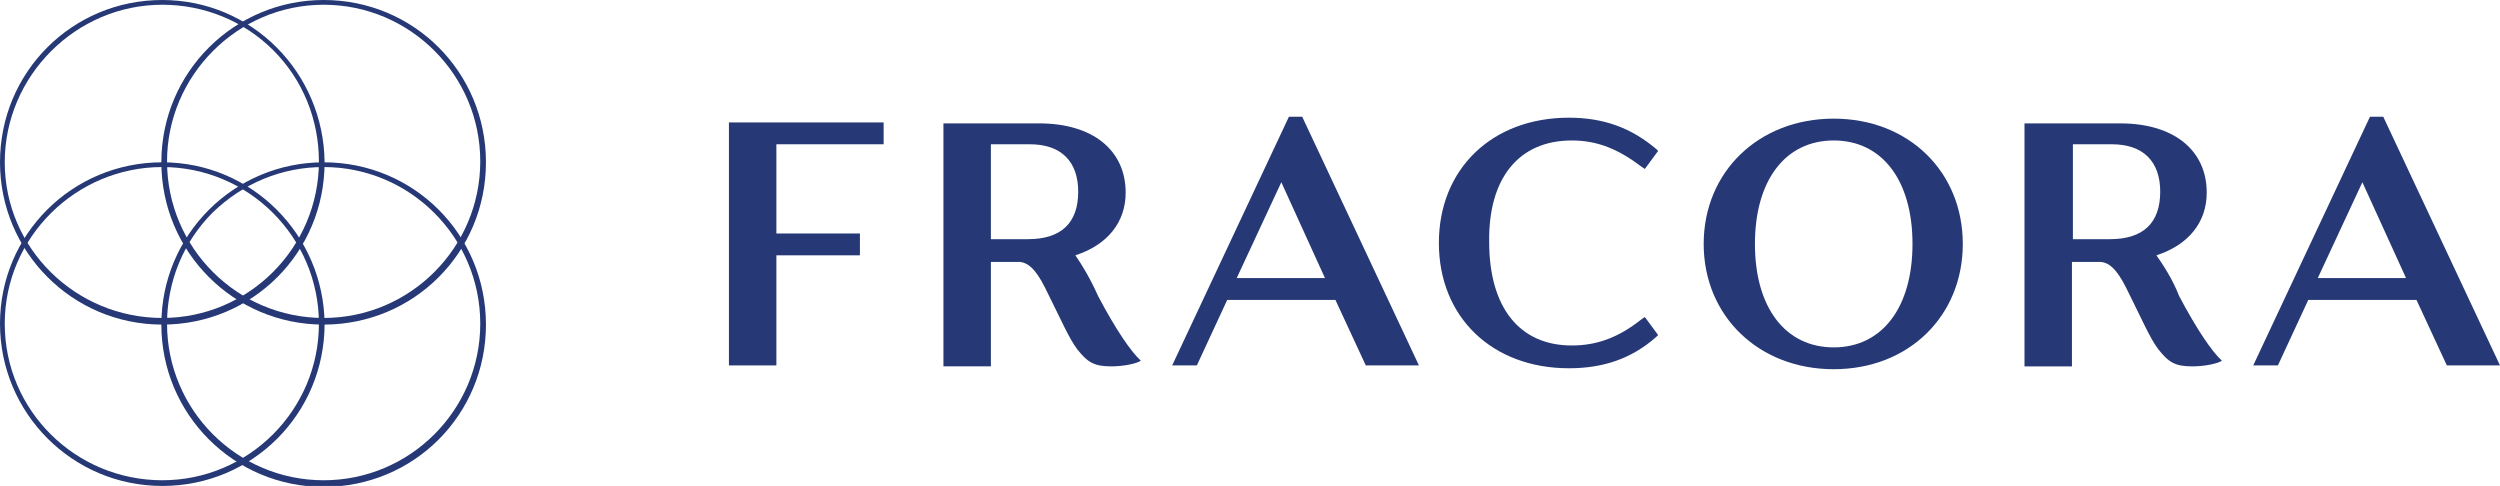 <?xml version="1.0" encoding="utf-8"?>
<!-- Generator: Adobe Illustrator 28.3.0, SVG Export Plug-In . SVG Version: 6.00 Build 0)  -->
<svg version="1.1" id="レイヤー_1" xmlns="http://www.w3.org/2000/svg" xmlns:xlink="http://www.w3.org/1999/xlink" x="0px"
	 y="0px" viewBox="0 0 263.4 51.2" style="enable-background:new 0 0 263.4 51.2;" xml:space="preserve">
<style type="text/css">
	.st0{fill:#263976;}
</style>
<g>
	<g>
		<g>
			<polygon class="st0" points="76.8,38.5 81.8,38.5 81.8,26.9 90.6,26.9 90.6,24.6 81.8,24.6 81.8,15.2 93.1,15.2 93.1,12.9 
				76.8,12.9 			"/>
			<path class="st0" d="M135.8,12.3l-12.3,26.2h2.6l3.2-6.9h11.4l3.2,6.9h5.6l-12.3-26.2H135.8z M130.3,29.3l4.7-10.1l4.6,10.1
				H130.3z"/>
			<path class="st0" d="M165.6,14.8c2.7,0,4.9,0.9,7.4,2.8l0.3,0.2l1.4-1.9l-0.2-0.2c-2.6-2.2-5.5-3.3-9.2-3.3
				c-8.1,0-13.7,5.4-13.7,13.2c0,7.8,5.6,13.2,13.7,13.2c3.6,0,6.6-1,9.2-3.3l0.2-0.2l-1.4-1.9l-0.3,0.2c-2.5,2-4.8,2.8-7.4,2.8
				c-5.5,0-8.7-4-8.7-10.9C156.8,18.8,160,14.8,165.6,14.8z"/>
			<path class="st0" d="M193.2,12.5c-7.9,0-13.7,5.6-13.7,13.2s5.8,13.2,13.7,13.2c7.9,0,13.6-5.6,13.6-13.2S201.1,12.5,193.2,12.5z
				 M193.2,36.6c-5.1,0-8.3-4.2-8.3-10.9c0-6.7,3.2-10.9,8.3-10.9c5.1,0,8.3,4.2,8.3,10.9C201.5,32.4,198.3,36.6,193.2,36.6z"/>
			<path class="st0" d="M251.1,12.3h-1.4l-12.3,26.2h2.6l3.2-6.9h11.4l3.2,6.9h5.6L251.1,12.3z M244.2,29.3l4.7-10.1l4.6,10.1H244.2
				z"/>
			<path class="st0" d="M227.2,26.9c3.4-1.1,5.3-3.5,5.3-6.6c0-4.5-3.5-7.3-9.1-7.3h-10.1v25.6h5v-11h2.5c0,0,0.2,0,0.6,0
				c0.8,0.1,1.6,0.7,2.6,2.7c1.8,3.6,2.5,5.3,3.4,6.5c1.1,1.4,1.8,1.8,3.6,1.8c1.3,0,2.7-0.3,3.1-0.6c-1-0.9-2.6-3.2-4.5-6.8
				C228.9,29.4,227.9,27.9,227.2,26.9z M218.4,25.2v-10h4.1c3.3,0,5.1,1.8,5.1,5c0,3.3-1.8,5-5.3,5H218.4z"/>
			<path class="st0" d="M113.3,26.9c3.4-1.1,5.3-3.5,5.3-6.6c0-4.5-3.5-7.3-9.1-7.3H99.4v25.6h5v-11h2.5c0,0,0.2,0,0.6,0
				c0.8,0.1,1.6,0.7,2.6,2.7c1.8,3.6,2.5,5.3,3.4,6.5c1.1,1.4,1.8,1.8,3.6,1.8c1.3,0,2.7-0.3,3.1-0.6c-1-0.9-2.6-3.2-4.5-6.8
				C114.9,29.4,114,27.9,113.3,26.9z M104.4,25.2v-10h4.1c3.3,0,5.1,1.8,5.1,5c0,3.3-1.8,5-5.3,5H104.4z"/>
		</g>
	</g>
	<g>
		<path class="st0" d="M17.1,17.6c9.1,0,16.5,7.4,16.5,16.5c0,9.1-7.4,16.5-16.5,16.5S0.5,43.3,0.5,34.1C0.5,25,8,17.6,17.1,17.6
			 M17.1,17.1C7.6,17.1,0,24.7,0,34.1c0,9.4,7.6,17.1,17.1,17.1s17.1-7.6,17.1-17.1C34.1,24.7,26.5,17.1,17.1,17.1L17.1,17.1z"/>
		<path class="st0" d="M34.1,17.6c9.1,0,16.5,7.4,16.5,16.5s-7.4,16.5-16.5,16.5s-16.5-7.4-16.5-16.5c0-4.4,1.7-8.6,4.8-11.7
			C25.6,19.3,29.7,17.6,34.1,17.6L34.1,17.6 M34.1,17.1c-9.4,0-17.1,7.6-17.1,17.1c0,9.4,7.6,17.1,17.1,17.1s17.1-7.6,17.1-17.1
			C51.2,24.7,43.6,17.1,34.1,17.1L34.1,17.1z"/>
		<path class="st0" d="M17.1,0.5c4.4,0,8.6,1.7,11.7,4.8c3.1,3.1,4.8,7.3,4.8,11.7c0,9.1-7.4,16.5-16.5,16.5S0.5,26.2,0.5,17.1
			C0.5,8,8,0.5,17.1,0.5 M17.1,0C7.6,0,0,7.6,0,17.1c0,9.4,7.6,17.1,17.1,17.1s17.1-7.6,17.1-17.1C34.1,7.6,26.5,0,17.1,0L17.1,0z"
			/>
		<path class="st0" d="M34.1,0.5c9.1,0,16.5,7.4,16.5,16.5c0,9.1-7.4,16.5-16.5,16.5s-16.5-7.4-16.5-16.5C17.6,8,25,0.5,34.1,0.5
			 M34.1,0c-9.4,0-17.1,7.6-17.1,17.1c0,9.4,7.6,17.1,17.1,17.1s17.1-7.6,17.1-17.1C51.2,7.6,43.6,0,34.1,0L34.1,0z"/>
	</g>
</g>
</svg>

